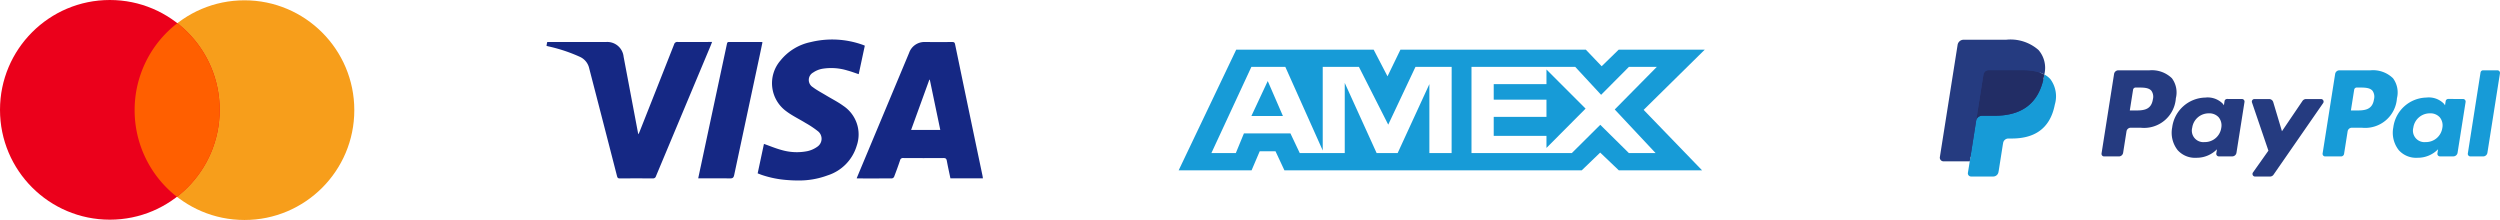 <svg xmlns="http://www.w3.org/2000/svg" width="270.832" height="23.831" viewBox="0 0 270.832 23.831"><g id="Grupo_147" data-name="Grupo 147" transform="translate(-476 -1364.389)"><g id="Grupo_130" data-name="Grupo 130" transform="translate(-1.131 2)"><g id="Grupo_129" data-name="Grupo 129" transform="translate(1 -236)"><path id="Shape" d="M19.059,18.676l1.644,3.79H17.286Zm30.194,5.938H43.539V22.56h5.714V20.693H43.539v-1.68h5.714V17.426l4.238,4.238-4.238,4.258Zm5.92-4.445-2.8-3.025H41.131V26.48H52l3.082-3.062,3.1,3.062h2.895L56.65,21.756l4.557-4.612H58.182Zm-16.19-3.025H35.061L32.111,23.4l-3.174-6.256H25.015V26.2l-4.052-9.057H17.285L12.953,26.48H15.6l.877-2.128h5.041l1.009,2.128H27.4v-7.6l3.454,7.6h2.278l3.436-7.47v7.47h2.409ZM19.9,26.425h0Zm-1.712-.138-.881,2.062h-7.9l6.235-13.071H30.533l1.5,2.887,1.4-2.887H53.517l1.716,1.795,1.843-1.795H66.4L59.78,21.8l6.333,6.551H57.092l-2.019-1.925-2,1.925H20.865L19.9,26.286Z" transform="translate(594.411 1588.492)" fill="#179bd7"></path><g id="Grupo_128" data-name="Grupo 128" transform="translate(476.131 1598.389)"><circle id="Oval" cx="11.899" cy="11.899" r="11.899" transform="translate(14.585 0.033)" fill="#f79e1b"></circle><circle id="Oval-2" data-name="Oval" cx="11.899" cy="11.899" r="11.899" transform="translate(0)" fill="#eb001b"></circle><path id="Path" d="M26.671,22.6a11.881,11.881,0,0,0,4.584,9.415A11.9,11.9,0,0,0,31.3,13.206,11.865,11.865,0,0,0,26.671,22.6Z" transform="translate(-12.086 -10.692)" fill="#ff5f00" fill-rule="evenodd"></path></g><g id="PayPal" transform="translate(686.281 1602.694)"><path id="Combined-Shape" d="M30.488,4.79a3.115,3.115,0,0,1,2.448.857,2.586,2.586,0,0,1,.428,2.168,3.449,3.449,0,0,1-3.822,3.192H28.479a.466.466,0,0,0-.461.394l-.366,2.322a.467.467,0,0,1-.461.394h-1.6a.28.28,0,0,1-.277-.323l1.358-8.611a.467.467,0,0,1,.461-.394Zm.387,3.145A1.119,1.119,0,0,0,30.712,7c-.3-.346-.868-.346-1.474-.346h-.232a.28.28,0,0,0-.276.236l-.355,2.25h.507C29.771,9.139,30.691,9.139,30.875,7.935Zm9.65-.039a.279.279,0,0,1,.275.323l-.869,5.5a.467.467,0,0,1-.461.394H38.022a.28.28,0,0,1-.276-.324l.072-.447a3.077,3.077,0,0,1-2.226.921,2.516,2.516,0,0,1-2.025-.818,3.035,3.035,0,0,1-.6-2.47,3.7,3.7,0,0,1,3.59-3.234,2.289,2.289,0,0,1,1.9.674l.112.163.071-.45a.28.28,0,0,1,.276-.236Zm-2.241,3.13a1.392,1.392,0,0,0-.272-1.138A1.357,1.357,0,0,0,36.94,9.45,1.8,1.8,0,0,0,35.138,11a1.246,1.246,0,0,0,1.332,1.563A1.792,1.792,0,0,0,38.284,11.025ZM49.09,7.9a.28.28,0,0,1,.23.439l-5.375,7.758a.466.466,0,0,1-.383.2H41.947a.28.28,0,0,1-.228-.442l1.673-2.362-1.78-5.223a.28.28,0,0,1,.266-.37h1.588a.468.468,0,0,1,.448.333l.945,3.155L47.087,8.1a.468.468,0,0,1,.386-.2Z" transform="translate(-7.798 -1.476)" fill="#253b80"></path><path id="Combined-Shape-2" data-name="Combined-Shape" d="M65.106,4.789a3.112,3.112,0,0,1,2.447.857,2.585,2.585,0,0,1,.429,2.168,3.449,3.449,0,0,1-3.823,3.192H63.1a.466.466,0,0,0-.461.394l-.385,2.441a.327.327,0,0,1-.322.276H60.205a.279.279,0,0,1-.276-.323l1.358-8.611a.466.466,0,0,1,.461-.394Zm.387,3.145A1.119,1.119,0,0,0,65.331,7c-.3-.346-.868-.346-1.474-.346h-.232a.279.279,0,0,0-.276.236l-.356,2.25H63.5C64.39,9.139,65.311,9.139,65.494,7.934Zm9.65-.039a.28.28,0,0,1,.277.323l-.87,5.5a.466.466,0,0,1-.461.394H72.643a.28.28,0,0,1-.277-.324l.072-.447a3.077,3.077,0,0,1-2.226.921,2.517,2.517,0,0,1-2.025-.818,3.037,3.037,0,0,1-.6-2.47,3.7,3.7,0,0,1,3.59-3.234,2.288,2.288,0,0,1,1.9.674l.113.163.071-.45a.278.278,0,0,1,.276-.236ZM72.9,11.025a1.385,1.385,0,0,0-.272-1.138,1.357,1.357,0,0,0-1.072-.438A1.8,1.8,0,0,0,69.756,11a1.246,1.246,0,0,0,1.332,1.563A1.791,1.791,0,0,0,72.9,11.025Zm4.137-6a.281.281,0,0,1,.276-.237h1.552a.28.28,0,0,1,.276.324l-1.359,8.61a.466.466,0,0,1-.461.394H75.937a.279.279,0,0,1-.276-.323Z" transform="translate(-18.464 -1.476)" fill="#179bd7"></path><path id="Shape-2" data-name="Shape" d="M3.8,14.539l.257-1.631-.572-.013H.753L2.651.858A.159.159,0,0,1,2.7.764a.155.155,0,0,1,.1-.037H7.411a4.1,4.1,0,0,1,3.135.946,2.157,2.157,0,0,1,.5.941,3.4,3.4,0,0,1,0,1.3l-.006.038v.332l.258.146a1.812,1.812,0,0,1,.523.4,1.856,1.856,0,0,1,.424.952,4.025,4.025,0,0,1-.06,1.381,4.862,4.862,0,0,1-.566,1.563,3.215,3.215,0,0,1-.9.982,3.635,3.635,0,0,1-1.207.545,6.019,6.019,0,0,1-1.508.174H7.656a1.078,1.078,0,0,0-1.066.91l-.027.147-.454,2.875-.021.106a.091.091,0,0,1-.028.061.076.076,0,0,1-.047.017Z" transform="translate(-0.232 -0.224)" fill="#253b80" fill-rule="evenodd"></path><path id="Shape-3" data-name="Shape" d="M12.67,5.441q-.021.132-.047.27c-.607,3.118-2.685,4.2-5.339,4.2H5.932a.656.656,0,0,0-.649.556L4.592,14.85l-.2,1.244a.346.346,0,0,0,.341.4h2.4a.577.577,0,0,0,.57-.486l.024-.122.451-2.864.029-.157a.576.576,0,0,1,.57-.487h.358c2.322,0,4.14-.943,4.671-3.671a3.126,3.126,0,0,0-.48-2.76A2.292,2.292,0,0,0,12.67,5.441Z" transform="translate(-1.353 -1.677)" fill="#179bd7" fill-rule="evenodd"></path><path id="Shape-4" data-name="Shape" d="M12.432,4.978q-.139-.041-.287-.074t-.3-.057A7.5,7.5,0,0,0,10.65,4.76H7.04a.576.576,0,0,0-.569.487L5.7,10.111l-.022.142A.656.656,0,0,1,6.33,9.7H7.681c2.654,0,4.732-1.078,5.339-4.2.018-.092.033-.182.047-.27a3.238,3.238,0,0,0-.5-.211Z" transform="translate(-1.75 -1.467)" fill="#222d65" fill-rule="evenodd"></path><path id="Shape-5" data-name="Shape" d="M4.721,3.78a.576.576,0,0,1,.569-.487H8.9a7.5,7.5,0,0,1,1.191.087q.156.025.3.057t.287.074l.137.042a3.286,3.286,0,0,1,.5.211,2.945,2.945,0,0,0-.625-2.648A4.576,4.576,0,0,0,7.18,0H2.574a.658.658,0,0,0-.651.556L0,12.716a.4.4,0,0,0,.39.458H3.239l.714-4.53Z" transform="translate(0 0)" fill="#253b80" fill-rule="evenodd"></path></g><path id="Uni&#xE3;o_2" data-name="Uni&#xE3;o 2" d="M26.079,15.227a10.99,10.99,0,0,1-2.745-.549c-.147-.051-.292-.111-.456-.174q.347-1.627.681-3.191c.633.222,1.238.477,1.867.649a5.891,5.891,0,0,0,2.857.132,2.923,2.923,0,0,0,1.061-.477,1.04,1.04,0,0,0,.08-1.664,10.135,10.135,0,0,0-1.345-.9c-.689-.426-1.433-.778-2.081-1.262a3.756,3.756,0,0,1-.653-5.506,5.674,5.674,0,0,1,3.273-2,9.807,9.807,0,0,1,5.657.3c.067.025.129.052.211.086-.221,1.035-.441,2.057-.662,3.089-.418-.139-.817-.291-1.227-.4a5.959,5.959,0,0,0-2.752-.179,2.578,2.578,0,0,0-.955.4.919.919,0,0,0-.036,1.587c.458.345.975.611,1.468.91.613.371,1.26.692,1.837,1.115A3.722,3.722,0,0,1,33.612,11.5a4.811,4.811,0,0,1-3.164,3.226,8.857,8.857,0,0,1-3.22.55C26.847,15.276,26.463,15.258,26.079,15.227Zm-6.194-.173c-1.042-.021-2.083-.009-3.126-.009h-.323c.1-.462.189-.9.283-1.326Q18.132,7.1,19.547.487c.029-.137.06-.215.226-.215.806,0,1.612,0,2.418,0h1.076c.033,0,.066.012.132.024-.1.484-.2.96-.3,1.436q-1.385,6.473-2.764,12.948c-.057.271-.147.37-.42.37Zm-8.366,0q-1.786-.015-3.573,0c-.187,0-.25-.059-.3-.235q-1.5-5.841-3.015-11.68A1.785,1.785,0,0,0,3.619,1.881,17.244,17.244,0,0,0,.192.744C.133.731.076.712,0,.692.015.617.026.55.037.484S.063.368.082.276H.366q3.034,0,6.069,0a1.778,1.778,0,0,1,1.92,1.592q.785,4.149,1.569,8.3c0,.016.011.032.038.1.057-.125.1-.209.134-.3Q11.964,5.257,13.824.535a.355.355,0,0,1,.4-.265c1.138.01,2.276,0,3.414,0h.3c-.056.148-.1.269-.148.386Q14.822,7.736,11.86,14.812a.313.313,0,0,1-.332.237Zm22.185,0a.6.6,0,0,1-.1-.02c.228-.547.452-1.086.678-1.624l5-11.953A1.752,1.752,0,0,1,41.035.276q1.459.007,2.918,0c.185,0,.267.037.311.243q1.475,7.115,2.969,14.225c.02.092.031.188.047.3h-3.52c-.132-.639-.275-1.267-.39-1.9-.042-.238-.137-.3-.375-.3-1.444.012-2.891.009-4.335,0a.314.314,0,0,0-.356.25c-.2.6-.417,1.187-.642,1.775a.321.321,0,0,1-.229.179q-.933.008-1.866.007ZM39.5,9.8h3.162c-.383-1.833-.758-3.635-1.134-5.437l-.054,0Z" transform="translate(535.333 1602.665)" fill="#152884"></path></g></g></g></svg>